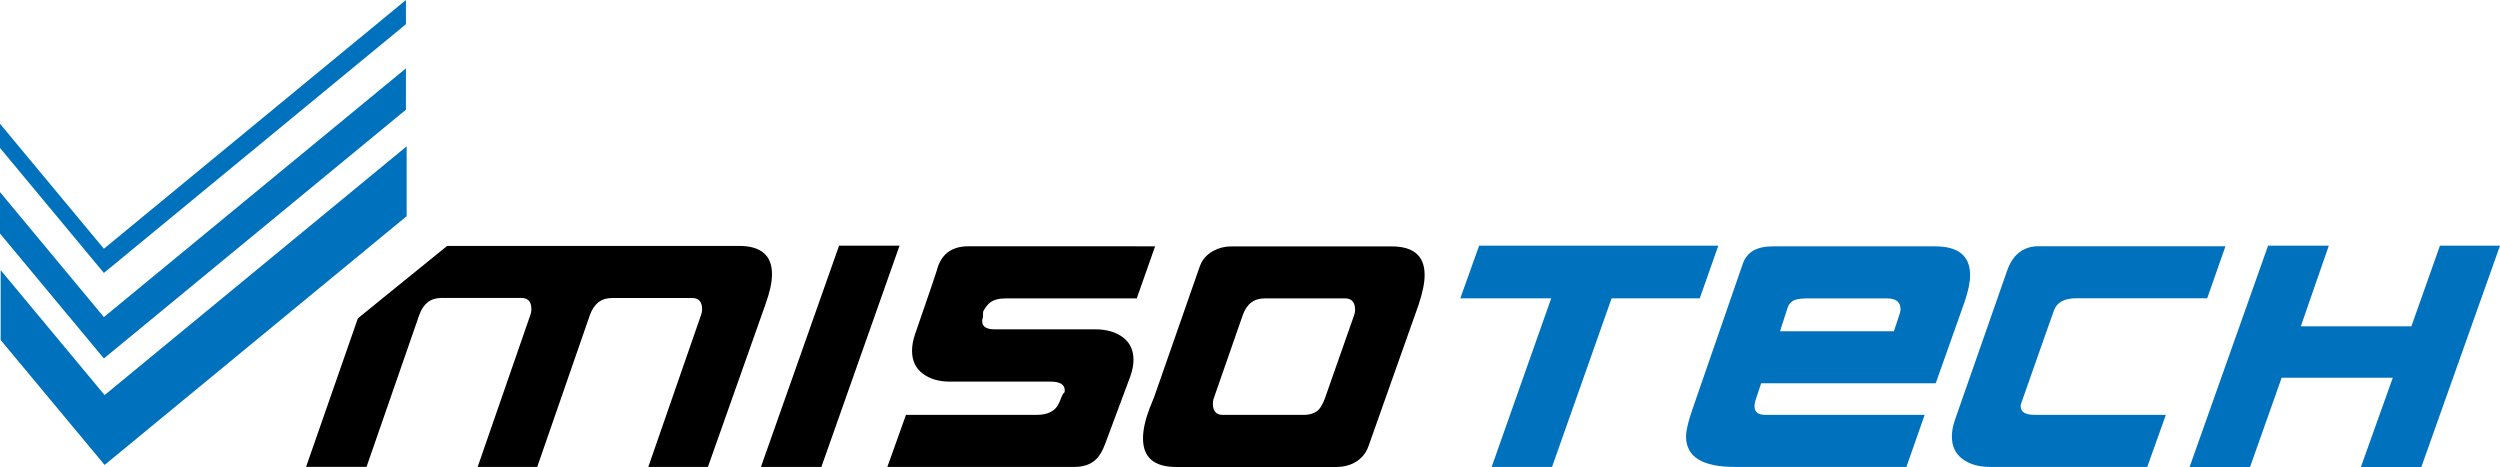 <?xml version="1.0" encoding="utf-8"?>
<!-- Generator: Adobe Illustrator 23.0.2, SVG Export Plug-In . SVG Version: 6.00 Build 0)  -->
<svg version="1.0" id="Layer_1" xmlns="http://www.w3.org/2000/svg" xmlns:xlink="http://www.w3.org/1999/xlink" x="0px" y="0px"
	 viewBox="0 0 451.68 84.36" style="enable-background:new 0 0 451.68 84.36;" xml:space="preserve">
<style type="text/css">
	.st0{fill:#0071BC;}
</style>
<g>
	<path d="M162.52,44.39L148.4,84.36h-10.92l14.12-39.98H162.52z"/>
	<path d="M208.69,44.51l-3.31,9.4h-23.63c-1.24,0-2.19,0.24-2.85,0.74c-0.37,0.26-0.77,0.76-1.2,1.48c-0.07,0.1-0.1,0.34-0.1,0.74
		c0,0.4-0.01,0.6-0.05,0.6c-0.07,0.16-0.1,0.34-0.1,0.54c0,1,0.75,1.49,2.25,1.49h18.18c2.03,0,3.7,0.48,4.98,1.43
		c1.28,0.95,1.93,2.31,1.93,4.08c0,0.93-0.2,1.96-0.6,3.06c-1,2.71-2.47,6.65-4.41,11.83c-0.53,1.5-1.16,2.58-1.9,3.21
		c-0.9,0.83-2.17,1.25-3.81,1.25h-33.75l3.36-9.4h23.58c2.14,0,3.5-0.74,4.11-2.22c0.5-1.28,0.82-1.89,0.95-1.82
		c0.04-0.13,0.05-0.27,0.05-0.4c0-1.04-0.85-1.57-2.55-1.57h-18.18c-2,0-3.65-0.48-4.93-1.45c-1.29-0.96-1.93-2.34-1.93-4.13
		c0-0.93,0.18-1.93,0.55-3c2.54-7.35,3.84-11.16,3.9-11.43c0.74-2.96,2.64-4.44,5.71-4.44H208.69z"/>
	<path d="M256.3,55.06l-9.07,25.6c-0.47,1.3-1.32,2.29-2.56,2.96c-0.96,0.5-2.02,0.75-3.16,0.75h-28.99c-4,0-6.01-1.71-6.01-5.15
		c0-1.53,0.39-3.32,1.15-5.35l0.85-2.1l8.21-23.5c0.43-1.3,1.27-2.28,2.51-2.95c1-0.54,2.07-0.8,3.21-0.8h28.99
		c3.97,0,5.96,1.72,5.96,5.16C257.4,51.09,257.02,52.89,256.3,55.06z M244.63,57.01c0.13-0.34,0.2-0.67,0.2-1
		c0-1.4-0.6-2.1-1.81-2.1H228.5c-1.94,0-3.25,1-3.96,3l-5.21,14.95c-0.14,0.34-0.2,0.69-0.2,1.05c0,1.37,0.6,2.05,1.8,2.05h14.52
		c1.2,0,2.12-0.3,2.75-0.9c0.41-0.4,0.79-1.08,1.16-2.05L244.63,57.01z"/>
	<path class="st0" d="M269.5,84.36l10.76-30.46h-16.42l3.4-9.52h43.21l-3.35,9.52h-15.93l-10.76,30.46H269.5z"/>
	<path class="st0" d="M354.94,54.55l-5.21,14.7h-31.54l-0.85,2.56c-0.23,0.63-0.35,1.16-0.35,1.6c0,1.04,0.66,1.55,2,1.55h28.74
		l-3.3,9.4h-31c-5.88,0-8.81-1.83-8.81-5.5c0-1.03,0.37-2.61,1.1-4.75l9.17-26.5c0.73-2.07,2.52-3.1,5.35-3.1h29.39
		c4.2,0,6.31,1.73,6.31,5.2C355.94,51,355.61,52.62,354.94,54.55z M343.28,56.51c0.06-0.2,0.09-0.42,0.09-0.65
		c0-1.3-0.82-1.95-2.45-1.95H326.9c-1.2,0-2.05,0.08-2.55,0.25c-0.7,0.26-1.17,0.76-1.4,1.49l-1.35,4.2h20.58L343.28,56.51z"/>
	<path class="st0" d="M387.95,84.36h-28.44c-2.01,0-3.65-0.48-4.94-1.43c-1.28-0.95-1.92-2.31-1.92-4.08c0-0.93,0.19-1.93,0.56-3
		l9.41-26.91c1.03-2.97,2.94-4.45,5.71-4.45h33.75l-3.3,9.4h-23.64c-2.21,0-3.56,0.75-4.06,2.25c0.11-0.36-1.88,5.26-5.95,16.86
		c-0.04,0.13-0.05,0.26-0.05,0.4c0,1.04,0.83,1.55,2.5,1.55h23.73L387.95,84.36z"/>
	<path class="st0" d="M451.68,44.39l-14.21,39.98h-10.92l5.76-16.12h-20.08l-5.71,16.12H395.6l14.18-39.98h10.97l-5.06,14.57h19.98
		l5.16-14.57H451.68z"/>
	<g>
		<path d="M139.48,49.54c0-3.4-1.99-5.11-5.96-5.11H80.79L64.66,57.51l-9.36,26.84h10.92l9.52-27.42c0.73-2.07,2.07-3.1,4-3.1h14.47
			c1.2,0,1.8,0.68,1.8,2.05c0,0.37-0.07,0.71-0.2,1.05L86.3,84.36h10.76l9.51-27.42c0.74-2.07,2.07-3.1,4.01-3.1h14.47
			c1.2,0,1.8,0.68,1.8,2.05c0,0.37-0.07,0.71-0.2,1.05l-9.52,27.42h10.77l10.41-29.41C139.09,52.78,139.48,50.98,139.48,49.54z"/>
	</g>
	<g>
		<polygon class="st0" points="73.47,26.44 18.9,71.38 0.12,48.81 0.12,61.43 18.9,84 73.47,39.06 		"/>
		<g>
			<polygon class="st0" points="0,34.71 18.77,57.29 73.34,12.35 73.34,19.82 18.77,64.76 0,42.19 			"/>
			<polygon class="st0" points="0,22.36 18.77,44.94 73.34,0 73.34,4.37 18.77,49.31 0,26.73 			"/>
		</g>
	</g>
</g>
</svg>
